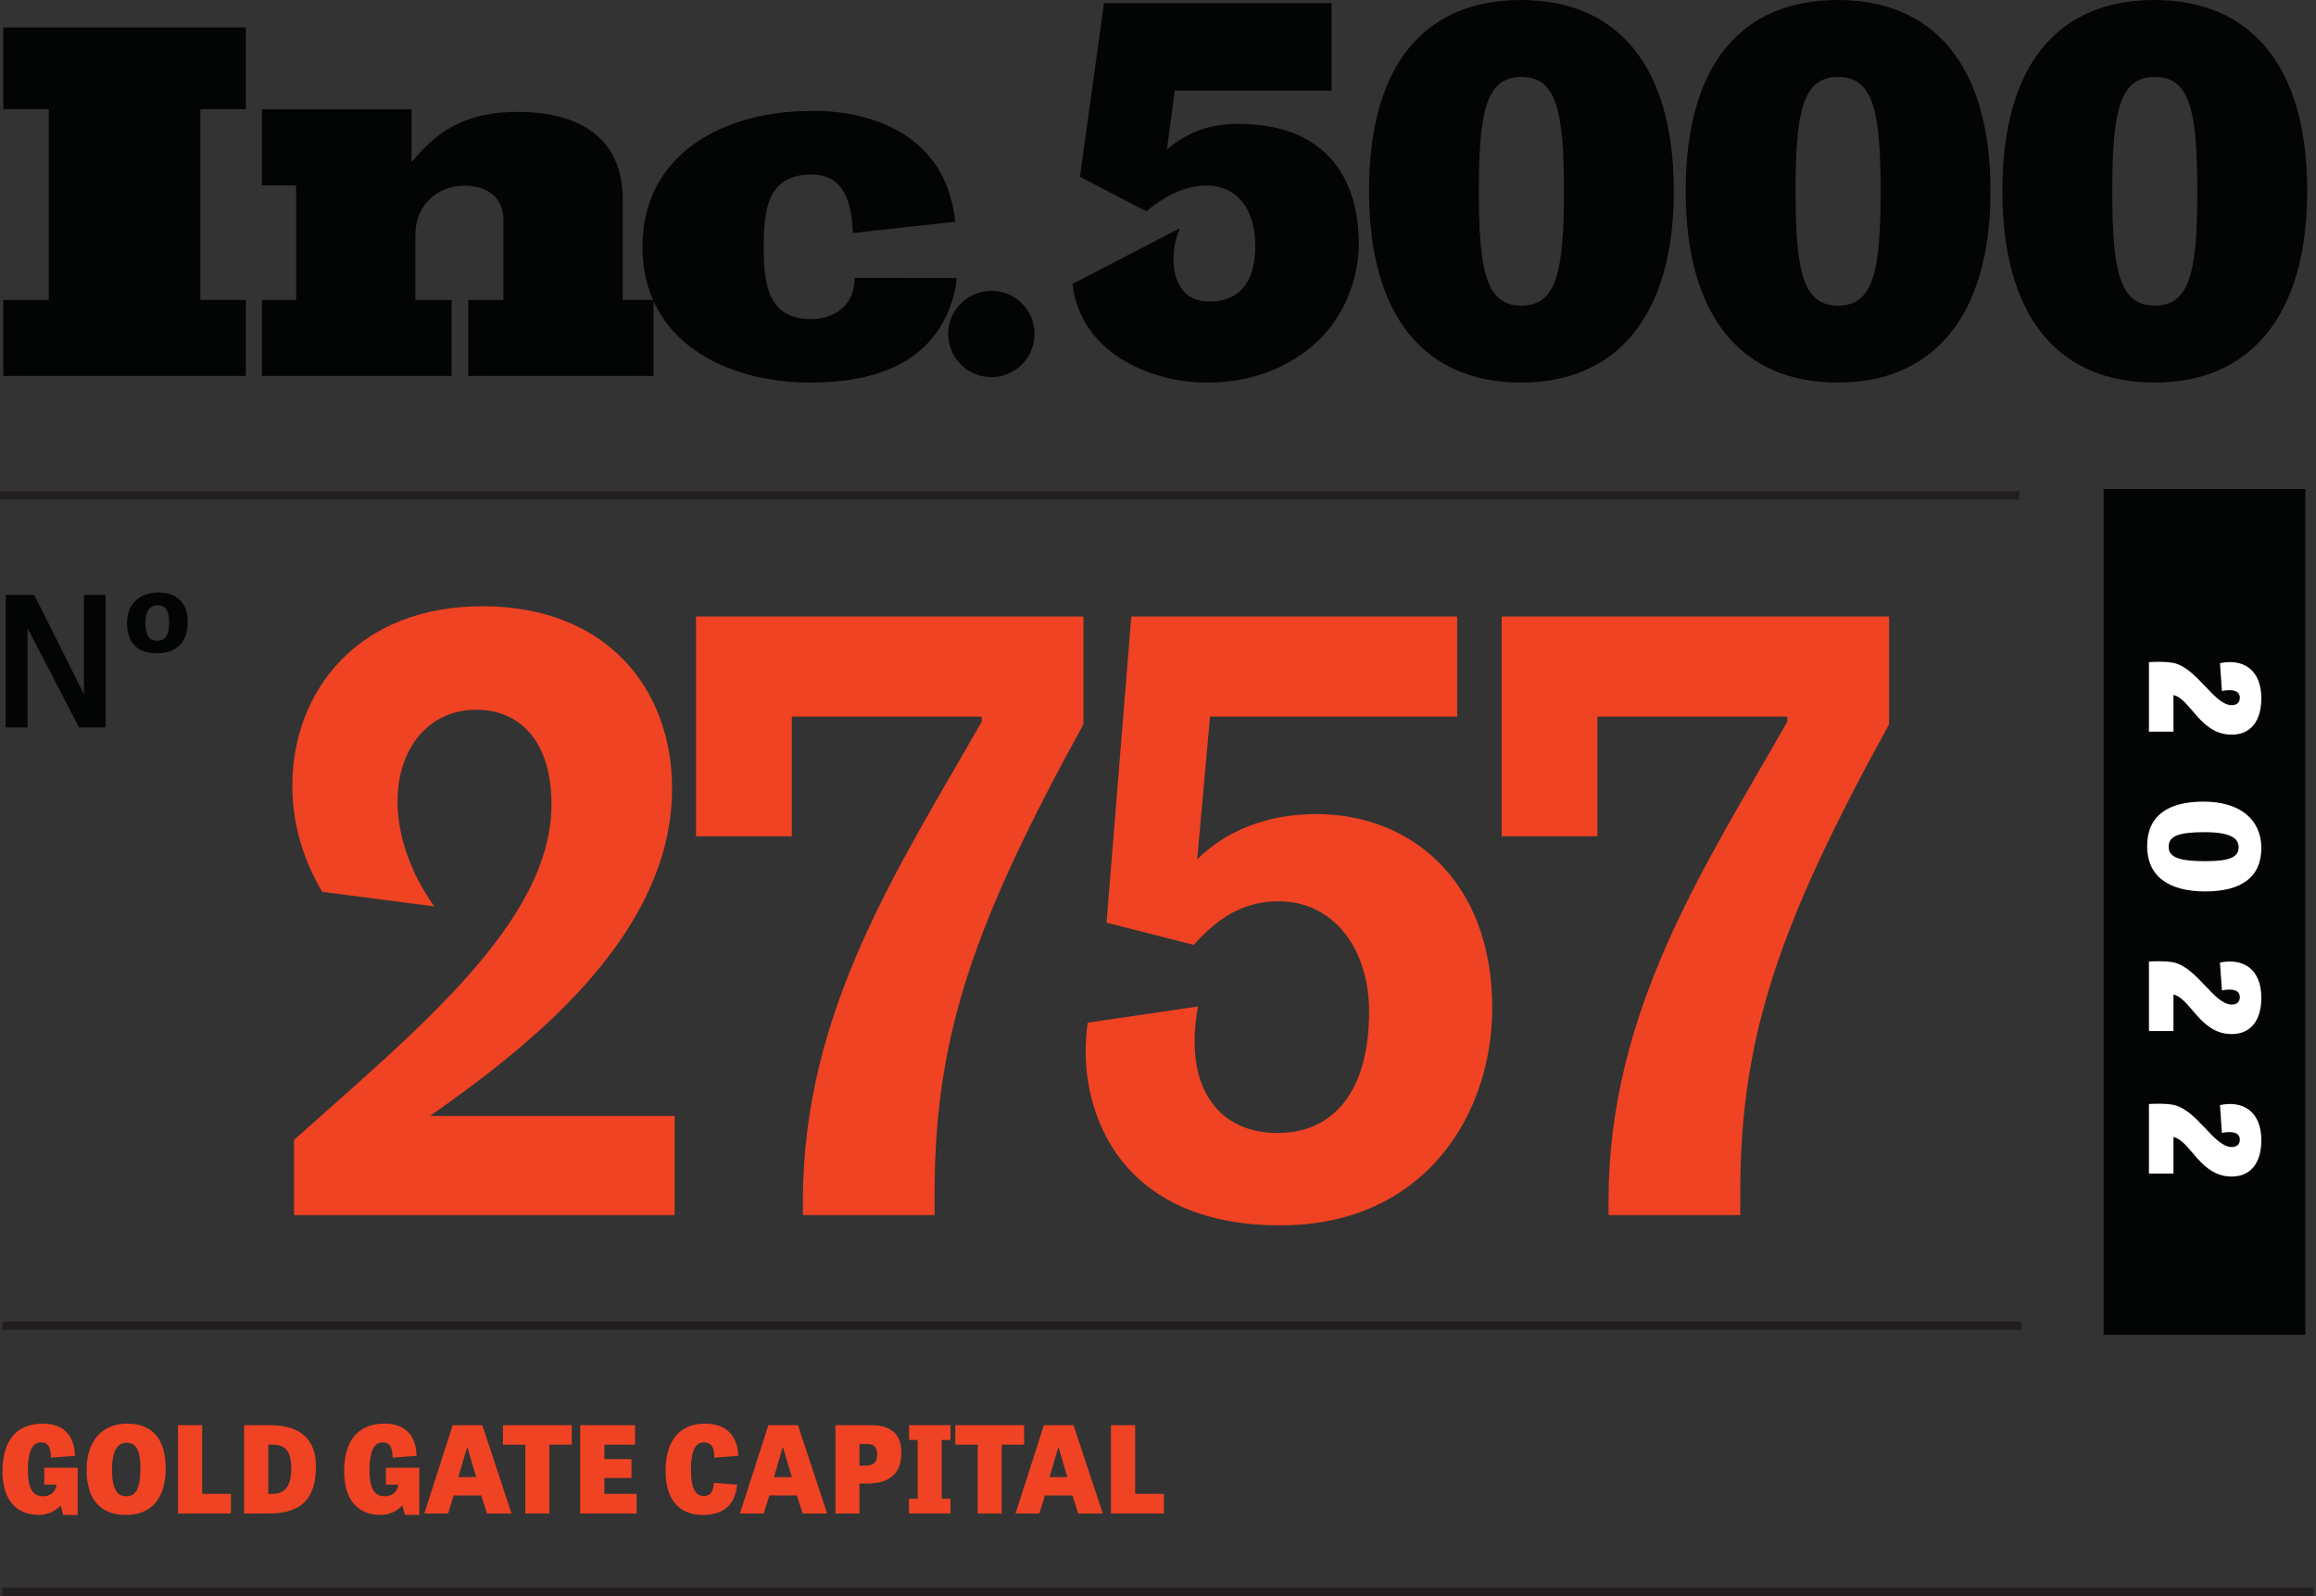 <?xml version="1.0" encoding="UTF-8" standalone="no"?>
<!DOCTYPE svg PUBLIC "-//W3C//DTD SVG 1.1//EN" "http://www.w3.org/Graphics/SVG/1.1/DTD/svg11.dtd">
<svg width="100%" height="100%" viewBox="0 0 962 663" version="1.1" xmlns="http://www.w3.org/2000/svg" xmlns:xlink="http://www.w3.org/1999/xlink" xml:space="preserve" xmlns:serif="http://www.serif.com/" style="fill-rule:evenodd;clip-rule:evenodd;stroke-linejoin:round;stroke-miterlimit:2;">
    <rect x="0" y="0" width="962" height="663" fill="#333333" stroke="none"/>
    <g transform="matrix(4.167,0,0,4.167,-60.45,-54.804)">
        <path d="M14.837,50.625L14.837,43.055L19.369,43.055L19.369,24.035L14.837,24.035L14.837,15.886L39.01,15.886L39.01,24.035L34.478,24.035L34.478,43.05L39.01,43.05L39.01,50.625L14.837,50.625Z" style="fill:rgb(3,4,4);fill-rule:nonzero;"/>
    </g>
    <g transform="matrix(4.167,0,0,4.167,-60.45,-54.804)">
        <path d="M61.181,50.625L61.181,43.053L64.69,43.053L64.69,35.125C64.69,32.737 62.985,31.665 60.791,31.665C58.014,31.665 55.918,33.712 55.918,36.489L55.918,43.053L59.524,43.053L59.524,50.625L40.614,50.625L40.614,43.053L44.026,43.053L44.026,31.632L40.614,31.632L40.614,24.049L55.528,24.049L55.528,29.278C55.772,29.082 56.015,28.791 56.21,28.546C58.939,25.427 62.059,24.306 66.153,24.306C71.904,24.306 76.582,26.646 76.582,33.03L76.582,43.05L79.653,43.05L79.653,50.625L61.181,50.625Z" style="fill:rgb(3,4,4);fill-rule:nonzero;"/>
    </g>
    <g transform="matrix(4.167,0,0,4.167,-60.45,-54.804)">
        <path d="M109.727,35.259L99.521,36.382C99.399,33.551 98.815,30.554 95.362,30.554C90.975,30.554 90.634,34.21 90.634,37.719L90.634,37.795C90.634,41.303 90.975,44.959 95.362,44.959C97.664,44.959 99.695,43.64 99.695,40.847L100.028,40.85L109.859,40.855L109.776,41.732C108.099,49.997 100.64,51.291 95.264,51.291C86.833,51.291 78.548,47.148 78.548,37.742L78.548,37.768C78.548,28.363 86.833,24.22 95.264,24.22C95.264,24.22 108.482,23.364 109.727,35.259Z" style="fill:rgb(3,4,4);fill-rule:nonzero;"/>
    </g>
    <g transform="matrix(4.167,0,0,4.167,-60.45,-54.804)">
        <path d="M117.633,46.447C117.633,48.825 115.706,50.751 113.328,50.751C110.95,50.751 109.023,48.825 109.023,46.447C109.023,44.069 110.95,42.141 113.328,42.141C115.706,42.141 117.633,44.069 117.633,46.447Z" style="fill:rgb(3,4,4);fill-rule:nonzero;"/>
    </g>
    <g transform="matrix(4.167,0,0,4.167,-60.45,-54.804)">
        <path d="M166.163,43.62C162.669,43.62 161.924,40.254 161.924,32.222C161.924,24.189 162.669,20.823 166.163,20.823C169.657,20.823 170.402,24.189 170.402,32.222C170.402,40.254 169.657,43.62 166.163,43.62ZM166.134,13.153C156.548,13.153 150.971,19.555 150.971,32.194C150.971,44.721 156.548,51.291 166.134,51.291C175.6,51.291 181.355,44.721 181.355,32.194C181.355,19.555 175.6,13.153 166.134,13.153Z" style="fill:rgb(3,4,4);fill-rule:nonzero;"/>
    </g>
    <g transform="matrix(4.167,0,0,4.167,-60.45,-54.804)">
        <path d="M197.731,43.62C194.238,43.62 193.492,40.254 193.492,32.222C193.492,24.189 194.238,20.823 197.731,20.823C201.225,20.823 201.97,24.189 201.97,32.222C201.97,40.254 201.225,43.62 197.731,43.62ZM197.702,13.153C188.116,13.153 182.539,19.555 182.539,32.194C182.539,44.721 188.116,51.291 197.702,51.291C207.169,51.291 212.923,44.721 212.923,32.194C212.923,19.555 207.169,13.153 197.702,13.153Z" style="fill:rgb(3,4,4);fill-rule:nonzero;"/>
    </g>
    <g transform="matrix(4.167,0,0,4.167,-60.45,-54.804)">
        <path d="M229.299,43.62C225.806,43.62 225.061,40.254 225.061,32.222C225.061,24.189 225.806,20.823 229.299,20.823C232.793,20.823 233.538,24.189 233.538,32.222C233.538,40.254 232.793,43.62 229.299,43.62ZM229.27,13.153C219.684,13.153 214.107,19.555 214.107,32.194C214.107,44.721 219.684,51.291 229.27,51.291C238.737,51.291 244.492,44.721 244.492,32.194C244.492,19.555 238.737,13.153 229.27,13.153Z" style="fill:rgb(3,4,4);fill-rule:nonzero;"/>
    </g>
    <g transform="matrix(4.167,0,0,4.167,-60.45,-54.804)">
        <path d="M146.601,28.387C144.681,26.593 141.85,25.497 137.881,25.497C133.975,25.497 131.783,27.233 130.82,28.077L131.61,22.187L147.242,22.187L147.242,13.46L124.558,13.46L122.153,30.781L128.779,34.219C129.919,33.282 132.07,31.649 134.8,31.649C136.007,31.649 137.113,32.049 137.964,32.869C138.98,33.849 139.63,35.432 139.63,37.68C139.63,38.459 139.555,39.142 139.419,39.741C138.854,42.223 137.193,43.214 135.059,43.214C130.779,43.214 131.138,37.881 132.102,35.997L132.044,35.939L121.411,41.458C122.187,48.217 129.016,51.291 134.822,51.291C138.561,51.291 142.257,50.246 145.372,47.607C146.479,46.668 147.401,45.519 148.122,44.257C149.316,42.163 149.954,39.759 149.954,37.495C149.954,33.883 148.973,30.602 146.601,28.387Z" style="fill:rgb(3,4,4);fill-rule:nonzero;"/>
    </g>
    <g transform="matrix(4.167,0,0,4.167,-60.45,-54.804)">
        <path d="M22.386,85.674L17.254,75.771L17.254,85.674L15.075,85.674L15.075,72.459L17.92,72.459L22.872,82.362L22.872,72.459L25.032,72.459L25.032,85.674L22.386,85.674Z" style="fill:rgb(3,4,4);fill-rule:nonzero;"/>
    </g>
    <g transform="matrix(4.167,0,0,4.167,-60.45,-54.804)">
        <path d="M31.366,75.214C31.366,74.097 31.042,73.485 30.231,73.485C29.421,73.485 29.007,74.115 29.007,75.25C29.007,76.438 29.313,77.032 30.196,77.032C31.024,77.032 31.366,76.402 31.366,75.214ZM27.171,75.25C27.171,73.251 28.539,72.224 30.286,72.224C32.122,72.224 33.221,73.233 33.221,75.141C33.221,77.248 32.068,78.274 30.124,78.274C28.143,78.274 27.171,77.194 27.171,75.25Z" style="fill:rgb(3,4,4);fill-rule:nonzero;"/>
    </g>
    <g transform="matrix(4.167,0,0,4.167,-60.45,-54.804)">
        <rect x="14.739" y="171.422" width="230.414" height="0.825" style="fill:rgb(34,30,31);fill-rule:nonzero;"/>
    </g>
    <g transform="matrix(4.167,0,0,4.167,-60.45,-54.804)">
        <rect x="224.197" y="61.909" width="20.106" height="84.307" style="fill:rgb(3,4,4);fill-rule:nonzero;"/>
    </g>
    <g transform="matrix(4.167,0,0,4.167,-60.45,-54.804)">
        <rect x="14.508" y="62.126" width="201.278" height="0.826" style="fill:rgb(34,30,31);fill-rule:nonzero;"/>
    </g>
    <g transform="matrix(4.167,0,0,4.167,-60.45,-54.804)">
        <rect x="14.739" y="144.895" width="201.278" height="0.826" style="fill:rgb(34,30,31);fill-rule:nonzero;"/>
    </g>
    <g transform="matrix(4.167,0,0,4.167,-60.45,-54.804)">
        <path d="M18.918,159.478L22.251,159.478L22.251,164.179L20.812,164.179L20.548,163.231C20.033,163.808 19.253,164.179 18.389,164.179C16.135,164.179 14.755,162.68 14.755,159.825C14.755,156.407 16.471,155.076 18.774,155.076C20.764,155.076 21.927,156.18 21.976,158.29L19.589,158.471C19.565,157.187 19.145,156.947 18.606,156.947C17.886,156.947 17.287,157.522 17.287,159.741C17.287,161.792 17.958,162.32 18.797,162.32C19.397,162.32 20.021,162.044 20.141,161.156L18.918,161.156L18.918,159.478Z" style="fill:rgb(239,67,35);fill-rule:nonzero;"/>
    </g>
    <g transform="matrix(4.167,0,0,4.167,-60.45,-54.804)">
        <path d="M28.504,159.562C28.504,157.619 28.012,156.983 27.126,156.983C26.334,156.983 25.674,157.595 25.674,159.609C25.674,161.589 26.154,162.32 27.101,162.32C27.989,162.32 28.504,161.66 28.504,159.562ZM23.143,159.682C23.143,156.743 24.739,155.076 27.197,155.076C29.764,155.076 31.023,156.707 31.023,159.538C31.023,162.488 29.656,164.179 27.053,164.179C24.426,164.179 23.143,162.524 23.143,159.682Z" style="fill:rgb(239,67,35);fill-rule:nonzero;"/>
    </g>
    <g transform="matrix(4.167,0,0,4.167,-60.45,-54.804)">
        <path d="M34.662,162.08L37.528,162.08L37.528,164.035L32.251,164.035L32.251,155.232L34.662,155.232L34.662,162.08Z" style="fill:rgb(239,67,35);fill-rule:nonzero;"/>
    </g>
    <g transform="matrix(4.167,0,0,4.167,-60.45,-54.804)">
        <path d="M41.669,162.08C42.773,162.08 43.541,161.48 43.541,159.562C43.541,157.643 42.796,157.175 41.633,157.175L41.25,157.175L41.25,162.08L41.669,162.08ZM38.839,164.035L38.839,155.232L41.37,155.232C44.644,155.232 45.999,156.779 45.999,159.37C45.999,162.404 44.692,164.035 41.334,164.035L38.839,164.035Z" style="fill:rgb(239,67,35);fill-rule:nonzero;"/>
    </g>
    <g transform="matrix(4.167,0,0,4.167,-60.45,-54.804)">
        <path d="M52.973,159.478L56.307,159.478L56.307,164.179L54.868,164.179L54.604,163.231C54.088,163.808 53.309,164.179 52.446,164.179C50.191,164.179 48.811,162.68 48.811,159.825C48.811,156.407 50.526,155.076 52.829,155.076C54.82,155.076 55.983,156.18 56.032,158.29L53.645,158.471C53.621,157.187 53.201,156.947 52.662,156.947C51.942,156.947 51.342,157.522 51.342,159.741C51.342,161.792 52.013,162.32 52.853,162.32C53.453,162.32 54.077,162.044 54.197,161.156L52.973,161.156L52.973,159.478Z" style="fill:rgb(239,67,35);fill-rule:nonzero;"/>
    </g>
    <g transform="matrix(4.167,0,0,4.167,-60.45,-54.804)">
        <path d="M61.097,157.451L61.061,157.451L60.198,160.413L61.972,160.413L61.097,157.451ZM62.584,155.232L65.499,164.035L63.052,164.035L62.476,162.236L59.73,162.236L59.178,164.035L56.803,164.035L59.633,155.232L62.584,155.232Z" style="fill:rgb(239,67,35);fill-rule:nonzero;"/>
    </g>
    <g transform="matrix(4.167,0,0,4.167,-60.45,-54.804)">
        <path d="M66.871,157.175L64.64,157.175L64.64,155.232L71.5,155.232L71.5,157.175L69.269,157.175L69.269,164.035L66.871,164.035L66.871,157.175Z" style="fill:rgb(239,67,35);fill-rule:nonzero;"/>
    </g>
    <g transform="matrix(4.167,0,0,4.167,-60.45,-54.804)">
        <path d="M77.452,160.497L74.753,160.497L74.753,162.08L77.967,162.08L77.967,164.035L72.343,164.035L72.343,155.232L77.812,155.232L77.812,157.175L74.753,157.175L74.753,158.614L77.452,158.614L77.452,160.497Z" style="fill:rgb(239,67,35);fill-rule:nonzero;"/>
    </g>
    <g transform="matrix(4.167,0,0,4.167,-60.45,-54.804)">
        <path d="M85.672,160.989L87.988,161.156C87.759,163.256 86.608,164.179 84.545,164.179C82.266,164.179 80.851,162.716 80.851,159.777C80.851,156.539 82.47,155.076 84.773,155.076C86.932,155.076 88.047,156.323 88.095,158.29L85.709,158.471C85.72,157.259 85.277,156.947 84.653,156.947C83.969,156.947 83.382,157.499 83.382,159.729C83.382,161.708 83.946,162.296 84.653,162.296C85.301,162.296 85.601,161.9 85.672,160.989Z" style="fill:rgb(239,67,35);fill-rule:nonzero;"/>
    </g>
    <g transform="matrix(4.167,0,0,4.167,-60.45,-54.804)">
        <path d="M92.561,157.451L92.525,157.451L91.662,160.413L93.436,160.413L92.561,157.451ZM94.048,155.232L96.962,164.035L94.516,164.035L93.94,162.236L91.194,162.236L90.642,164.035L88.267,164.035L91.097,155.232L94.048,155.232Z" style="fill:rgb(239,67,35);fill-rule:nonzero;"/>
    </g>
    <g transform="matrix(4.167,0,0,4.167,-60.45,-54.804)">
        <path d="M100.649,159.273C101.417,159.273 101.944,159.07 101.944,158.17C101.944,157.595 101.765,157.103 100.913,157.103L100.182,157.103L100.182,159.273L100.649,159.273ZM100.182,164.035L97.783,164.035L97.783,155.232L101.356,155.232C103.479,155.232 104.355,156.275 104.355,157.967C104.355,159.202 103.972,161.049 100.973,161.049L100.182,161.049L100.182,164.035Z" style="fill:rgb(239,67,35);fill-rule:nonzero;"/>
    </g>
    <g transform="matrix(4.167,0,0,4.167,-60.45,-54.804)">
        <path d="M108.377,162.56L109.252,162.56L109.252,164.035L105.114,164.035L105.114,162.56L105.979,162.56L105.979,156.707L105.127,156.707L105.127,155.232L109.252,155.232L109.252,156.707L108.377,156.707L108.377,162.56Z" style="fill:rgb(239,67,35);fill-rule:nonzero;"/>
    </g>
    <g transform="matrix(4.167,0,0,4.167,-60.45,-54.804)">
        <path d="M111.966,157.175L109.735,157.175L109.735,155.232L116.595,155.232L116.595,157.175L114.364,157.175L114.364,164.035L111.966,164.035L111.966,157.175Z" style="fill:rgb(239,67,35);fill-rule:nonzero;"/>
    </g>
    <g transform="matrix(4.167,0,0,4.167,-60.45,-54.804)">
        <path d="M120.029,157.451L119.993,157.451L119.13,160.413L120.904,160.413L120.029,157.451ZM121.517,155.232L124.431,164.035L121.984,164.035L121.408,162.236L118.662,162.236L118.11,164.035L115.735,164.035L118.565,155.232L121.517,155.232Z" style="fill:rgb(239,67,35);fill-rule:nonzero;"/>
    </g>
    <g transform="matrix(4.167,0,0,4.167,-60.45,-54.804)">
        <path d="M127.661,162.08L130.526,162.08L130.526,164.035L125.251,164.035L125.251,155.232L127.661,155.232L127.661,162.08Z" style="fill:rgb(239,67,35);fill-rule:nonzero;"/>
    </g>
    <g transform="matrix(4.167,0,0,4.167,-60.45,-54.804)">
        <path d="M81.754,134.289L43.817,134.289L43.817,126.787C55.923,115.96 69.478,105.048 69.478,93.369C69.478,86.719 66.068,83.907 61.976,83.907C57.202,83.907 54.133,87.828 54.133,93.028C54.133,96.182 55.241,99.933 57.799,103.514L46.631,102.064C44.585,98.655 43.647,94.989 43.647,91.494C43.647,82.031 50.211,73.591 62.572,73.591C75.02,73.591 81.498,81.86 81.498,91.749C81.498,106.241 67.603,117.239 57.372,124.4L81.754,124.4L81.754,134.289Z" style="fill:rgb(239,67,35);fill-rule:nonzero;"/>
    </g>
    <g transform="matrix(4.167,0,0,4.167,-60.45,-54.804)">
        <path d="M94.542,134.289L94.542,132.84C94.542,113.829 104.176,99.507 112.36,85.1L112.36,84.588L93.435,84.588L93.435,96.523L83.886,96.523L83.886,74.614L122.505,74.614L122.505,85.356C111.593,105.219 107.671,116.387 107.671,132.072L107.671,134.289L94.542,134.289Z" style="fill:rgb(239,67,35);fill-rule:nonzero;"/>
    </g>
    <g transform="matrix(4.167,0,0,4.167,-60.45,-54.804)">
        <path d="M142.113,135.312C125.489,135.312 121.738,123.121 122.931,115.107L133.929,113.488C132.479,121.246 135.719,126.104 141.857,126.104C147.313,126.104 150.979,122.099 150.979,113.999C150.979,107.776 147.484,103.002 141.942,103.002C138.191,103.002 135.633,104.963 133.502,107.35L124.807,105.133L127.279,74.614L159.759,74.614L159.759,84.588L135.123,84.588L133.843,98.826C136.742,95.926 140.919,94.307 145.694,94.307C155.156,94.307 163.255,100.956 163.255,113.658C163.255,124.145 156.606,135.312 142.113,135.312Z" style="fill:rgb(239,67,35);fill-rule:nonzero;"/>
    </g>
    <g transform="matrix(4.167,0,0,4.167,-60.45,-54.804)">
        <path d="M174.849,134.289L174.849,132.84C174.849,113.829 184.483,99.507 192.666,85.1L192.666,84.588L173.742,84.588L173.742,96.523L164.193,96.523L164.193,74.614L202.812,74.614L202.812,85.356C191.9,105.219 187.978,116.387 187.978,132.072L187.978,134.289L174.849,134.289Z" style="fill:rgb(239,67,35);fill-rule:nonzero;"/>
    </g>
    <g transform="matrix(4.167,0,0,4.167,-60.45,-54.804)">
        <path d="M231.161,86.09L228.715,86.09L228.715,79.161C228.985,79.146 229.3,79.131 229.63,79.131C230.185,79.131 230.77,79.161 231.19,79.25C233.56,79.79 235.195,83.451 236.98,83.451C237.4,83.451 237.775,83.241 237.775,82.716C237.775,81.996 237.025,81.831 235.99,82.04L235.795,79.266C238.075,78.786 239.919,79.881 239.919,82.776C239.919,85.04 238.855,86.391 236.965,86.391C233.815,86.391 232.885,82.851 231.161,82.446L231.161,86.09Z" style="fill:white;fill-rule:nonzero;"/>
    </g>
    <g transform="matrix(4.167,0,0,4.167,-60.45,-54.804)">
        <path d="M234.31,99.006C236.905,99.006 237.655,98.556 237.655,97.596C237.655,96.772 236.935,96.112 234.25,96.112C231.61,96.112 230.68,96.532 230.68,97.567C230.68,98.527 231.52,99.006 234.31,99.006ZM234.16,93.067C237.834,93.067 239.919,94.881 239.919,97.702C239.919,100.626 237.88,102.021 234.34,102.021C230.65,102.021 228.536,100.491 228.536,97.506C228.536,94.477 230.605,93.067 234.16,93.067Z" style="fill:white;fill-rule:nonzero;"/>
    </g>
    <g transform="matrix(4.167,0,0,4.167,-60.45,-54.804)">
        <path d="M231.161,115.94L228.715,115.94L228.715,109.011C228.985,108.996 229.3,108.981 229.63,108.981C230.185,108.981 230.77,109.011 231.19,109.101C233.56,109.641 235.195,113.301 236.98,113.301C237.4,113.301 237.775,113.091 237.775,112.565C237.775,111.846 237.025,111.681 235.99,111.891L235.795,109.116C238.075,108.636 239.919,109.731 239.919,112.626C239.919,114.891 238.855,116.241 236.965,116.241C233.815,116.241 232.885,112.701 231.161,112.296L231.161,115.94Z" style="fill:white;fill-rule:nonzero;"/>
    </g>
    <g transform="matrix(4.167,0,0,4.167,-60.45,-54.804)">
        <path d="M231.161,130.146L228.715,130.146L228.715,123.215C228.985,123.2 229.3,123.186 229.63,123.186C230.185,123.186 230.77,123.215 231.19,123.305C233.56,123.845 235.195,127.505 236.98,127.505C237.4,127.505 237.775,127.295 237.775,126.771C237.775,126.05 237.025,125.885 235.99,126.095L235.795,123.32C238.075,122.84 239.919,123.936 239.919,126.83C239.919,129.095 238.855,130.446 236.965,130.446C233.815,130.446 232.885,126.905 231.161,126.5L231.161,130.146Z" style="fill:white;fill-rule:nonzero;"/>
    </g>
</svg>
